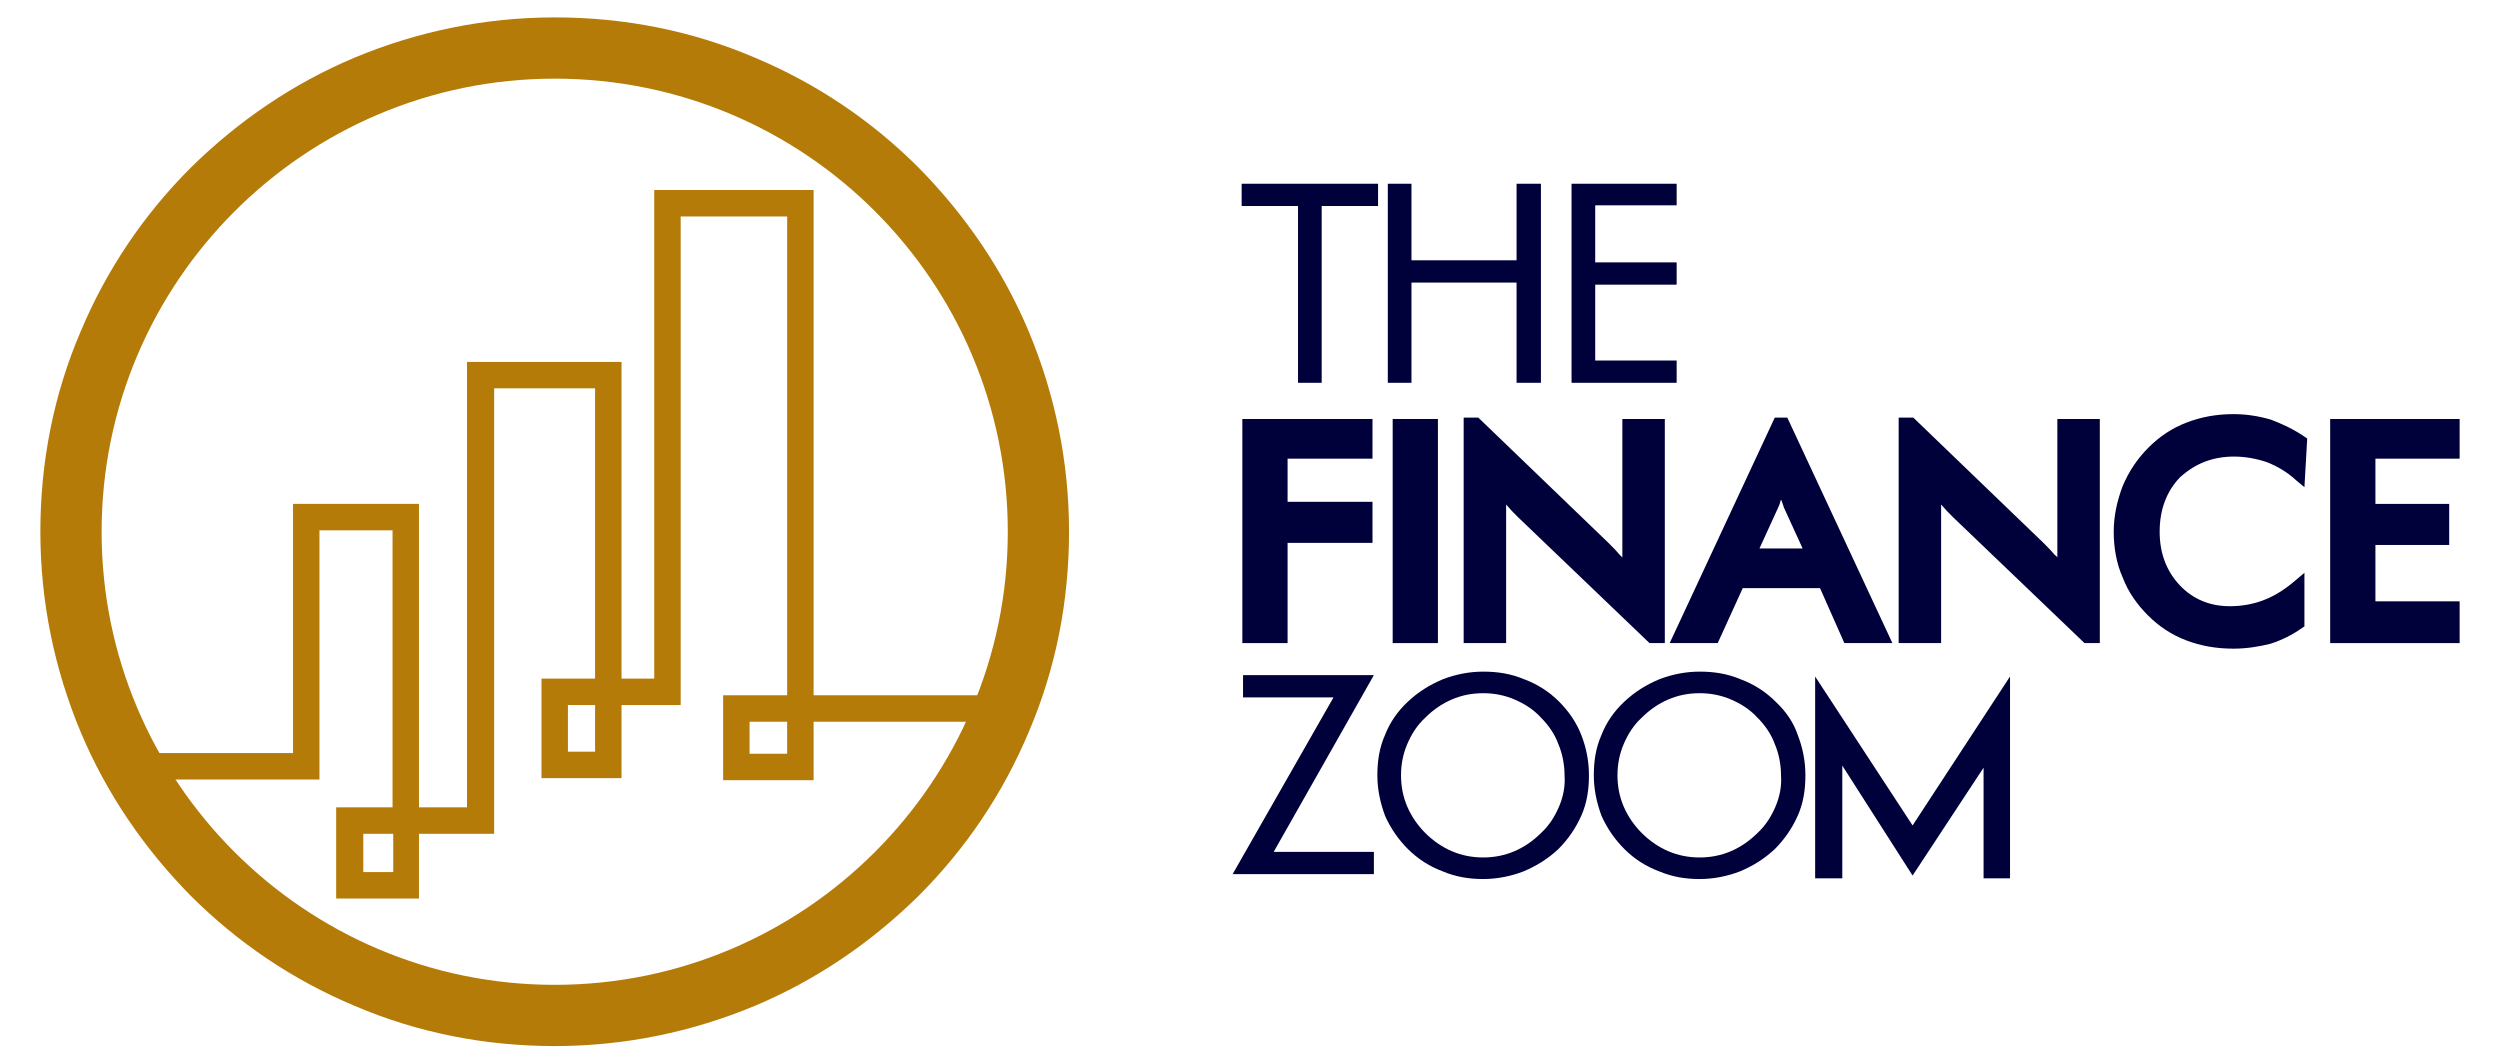 <?xml version="1.0" encoding="utf-8"?>
<!-- Generator: Adobe Illustrator 25.2.3, SVG Export Plug-In . SVG Version: 6.00 Build 0)  -->
<svg version="1.1" id="Layer_1" xmlns="http://www.w3.org/2000/svg" xmlns:xlink="http://www.w3.org/1999/xlink" x="0px" y="0px"
	 viewBox="0 0 359.2 152.8" style="enable-background:new 0 0 359.2 152.8;" xml:space="preserve">
<style type="text/css">
	.st0{fill:url(#SVGID_1_);}
	.st1{fill:url(#SVGID_2_);}
	.st2{fill:url(#SVGID_3_);}
	.st3{fill:url(#SVGID_4_);}
	.st4{fill:url(#SVGID_5_);}
	.st5{fill:url(#SVGID_6_);}
	.st6{fill:url(#SVGID_7_);}
	.st7{fill:url(#SVGID_8_);}
	.st8{opacity:0.95;fill:url(#SVGID_11_);}
	.st9{fill:#FFFFFF;}
	.st10{opacity:0.95;fill:url(#SVGID_14_);}
	.st11{fill:#B57B08;}
	.st12{fill:#00003A;}
	.st13{opacity:0.64;}
	.st14{fill:none;stroke:#FFFFFF;stroke-width:2;stroke-linecap:round;stroke-linejoin:round;stroke-miterlimit:10;}
	.st15{opacity:0.3;fill:#FFFFFF;}
	.st16{opacity:0.5;fill:#0D1B33;}
	.st17{opacity:0.85;}
	.st18{fill:#3039A5;}
	.st19{fill:none;stroke:#DCDCDC;stroke-width:0.6;stroke-miterlimit:10;}
	.st20{fill:#1F1F1F;}
	.st21{fill:#282828;}
	.st22{fill:#2E2E2E;}
	.st23{fill:url(#SVGID_15_);}
	.st24{fill:url(#SVGID_16_);}
	.st25{fill:url(#SVGID_17_);}
	.st26{fill:url(#SVGID_18_);}
	.st27{fill:url(#SVGID_19_);}
	.st28{fill:url(#SVGID_20_);}
	.st29{fill:url(#SVGID_21_);}
	.st30{fill:url(#SVGID_22_);}
	.st31{fill:#282828;stroke:#FFFFFF;stroke-width:0.4;stroke-miterlimit:10;}
	.st32{opacity:0.8;}
	.st33{fill:#FFFFFF;stroke:#3039A5;stroke-width:0.4;stroke-miterlimit:10;}
	.st34{fill:#282828;stroke:#FFFFFF;stroke-width:0.3;stroke-miterlimit:10;}
	.st35{fill:#282828;stroke:#FFFFFF;stroke-width:0.5;stroke-miterlimit:10;}
	.st36{opacity:0.85;fill:#2E347E;}
	.st37{opacity:0.43;}
	.st38{opacity:0.3;}
	.st39{fill:#EEEEEE;}
	.st40{fill:none;stroke:#3039A5;stroke-width:1.5;stroke-miterlimit:10;}
	.st41{opacity:0.35;clip-path:url(#SVGID_30_);fill:#0C2636;}
	.st42{fill:#E6E6E6;}
	.st43{fill:#383838;}
	.st44{opacity:0.7;}
	.st45{fill:none;stroke:#383838;stroke-width:1.9;stroke-miterlimit:10;}
	.st46{fill:#7C7C7C;}
	.st47{fill:#8F8F8F;}
	.st48{fill:#383838;stroke:#383838;stroke-width:0.35;stroke-miterlimit:10;}
	.st49{fill:url(#SVGID_35_);}
	.st50{fill:url(#SVGID_36_);}
	.st51{fill:url(#SVGID_37_);}
	.st52{fill:url(#SVGID_38_);}
	.st53{fill:url(#SVGID_39_);}
	.st54{fill:url(#SVGID_40_);}
	.st55{fill:url(#SVGID_41_);}
	.st56{fill:url(#SVGID_42_);}
	.st57{opacity:0.6;}
	.st58{fill:#828282;}
	.st59{fill:none;stroke:#3039A5;stroke-miterlimit:10;}
	.st60{fill:#454545;}
	.st61{opacity:0.5;}
	.st62{opacity:0.4;}
	.st63{fill:url(#SVGID_47_);}
	.st64{fill:url(#SVGID_48_);}
	.st65{fill:url(#SVGID_49_);}
	.st66{fill:url(#SVGID_50_);}
	.st67{fill:url(#SVGID_51_);}
	.st68{fill:url(#SVGID_52_);}
	.st69{fill:url(#SVGID_53_);}
	.st70{fill:url(#SVGID_58_);}
	.st71{fill:url(#SVGID_59_);}
	.st72{fill:url(#SVGID_60_);}
	.st73{fill:url(#SVGID_61_);}
	.st74{fill:url(#SVGID_62_);}
	.st75{fill:url(#SVGID_63_);}
	.st76{fill:url(#SVGID_64_);}
	.st77{fill:url(#SVGID_65_);}
	.st78{opacity:0.4;clip-path:url(#SVGID_67_);fill:#060C14;}
	.st79{opacity:0.4;clip-path:url(#SVGID_69_);fill:#060C14;}
	.st80{fill:none;stroke:#FFFFFF;stroke-width:1.2;stroke-miterlimit:10;}
	.st81{opacity:0.4;clip-path:url(#SVGID_71_);fill:#060C14;}
	.st82{opacity:0.4;clip-path:url(#SVGID_73_);fill:#060C14;}
	.st83{opacity:0.84;fill:#B57B08;}
	.st84{opacity:0.6;fill:#060C14;}
	.st85{opacity:0.2;fill:none;stroke:#3039A5;stroke-width:1.5;stroke-miterlimit:10;}
	.st86{opacity:0.95;fill:url(#SVGID_90_);}
	.st87{opacity:0.95;fill:url(#SVGID_93_);}
	.st88{opacity:0.95;fill:url(#SVGID_96_);}
	.st89{opacity:0.95;fill:url(#SVGID_99_);}
	.st90{opacity:0.4;clip-path:url(#SVGID_101_);fill:#060C14;}
	.st91{fill:none;stroke:#FFFFFF;stroke-width:0.75;stroke-miterlimit:10;}
	.st92{fill:#060C14;}
	.st93{fill:none;stroke:#FFFFFF;stroke-miterlimit:10;}
</style>
<g>
	<g>
		<path class="st11" d="M79.7,11.3c36,0,65.1,29.2,65.1,65.1s-29.2,65.1-65.1,65.1s-65.1-29.2-65.1-65.1S43.8,11.3,79.7,11.3
			 M79.7,2.5c-10,0-19.7,2-28.8,5.8c-8.8,3.7-16.7,9.1-23.5,15.8c-6.8,6.8-12.1,14.7-15.8,23.5c-3.9,9.1-5.8,18.8-5.8,28.8
			s2,19.7,5.8,28.8c3.7,8.8,9.1,16.7,15.8,23.5c6.8,6.8,14.7,12.1,23.5,15.8c9.1,3.9,18.8,5.8,28.8,5.8s19.7-2,28.8-5.8
			c8.8-3.7,16.7-9.1,23.5-15.8c6.8-6.8,12.1-14.7,15.8-23.5c3.9-9.1,5.8-18.8,5.8-28.8s-2-19.7-5.8-28.8
			c-3.7-8.8-9.1-16.7-15.8-23.5c-6.8-6.8-14.7-12.1-23.5-15.8C99.4,4.4,89.7,2.5,79.7,2.5L79.7,2.5z"/>
	</g>
	<g>
		<path class="st11" d="M60.2,129.1H48.3V116h8.1V76.2H45.9v35.8H21.6v-3.8h20.5V72.4h18.1V116h6.9V52h22.2v45.5H94V27.3h22.9v72.6
			h24.6v3.8h-24.6v8.4h-13V99.9h9.2V31.1H97.8v70.2h-8.5v10.5H77.8V97.5h7.7V55.8H71v64H60.2V129.1z M52.2,125.3h4.3v-5.5h-4.3
			V125.3z M107.7,108.3h5.4v-4.6h-5.4V108.3z M81.6,108h3.9v-6.7h-3.9V108z"/>
	</g>
	<g>
		<g>
			<polygon class="st12" points="186.5,55 189.9,55 189.9,29.6 198,29.6 198,26.4 178.4,26.4 178.4,29.6 186.5,29.6 			"/>
			<polygon class="st12" points="202.8,40.6 217.9,40.6 217.9,55 221.4,55 221.4,26.4 217.9,26.4 217.9,37.4 202.8,37.4 202.8,26.4 
				199.4,26.4 199.4,55 202.8,55 			"/>
			<polygon class="st12" points="240.9,51.8 229.2,51.8 229.2,40.9 240.9,40.9 240.9,37.7 229.2,37.7 229.2,29.5 240.9,29.5 
				240.9,26.4 225.8,26.4 225.8,55 240.9,55 			"/>
			<polygon class="st12" points="197.2,65.9 197.2,60.2 178.5,60.2 178.5,92.4 185,92.4 185,78 197.2,78 197.2,72.1 185,72.1 
				185,65.9 			"/>
			<rect x="200.1" y="60.2" class="st12" width="6.5" height="32.2"/>
			<path class="st12" d="M232.7,79.7c-0.5-0.6-1.1-1.2-1.6-1.7L212.4,60h-2.1v32.4h6.1V72.5c0,0,0.1,0.1,0.1,0.1
				c0.5,0.6,1,1.1,1.6,1.7L237,92.4h2.2V60.2h-6.1v19.9C233,80,232.8,79.8,232.7,79.7z"/>
			<path class="st12" d="M295.6,80.1c-0.1-0.2-0.3-0.3-0.4-0.4c-0.5-0.6-1.1-1.2-1.6-1.7L274.9,60h-2.1v32.4h6.1V72.5
				c0,0,0.1,0.1,0.1,0.1c0.5,0.6,1,1.1,1.6,1.7l18.9,18.1h2.2V60.2h-6.1V80.1z"/>
			<path class="st12" d="M246.8,92.4l3.6-7.9h11.1l3.5,7.9h6.9l-15.1-32.4H255l-15.1,32.4H246.8z M255.5,72.9L255.5,72.9
				c0.2-0.4,0.3-0.8,0.4-1.2c0.1,0.4,0.3,0.8,0.4,1.2l2.7,5.9h-6.2L255.5,72.9z"/>
			<path class="st12" d="M321,65.6c1.6,0,3.2,0.3,4.7,0.8c1.5,0.6,2.9,1.4,4.2,2.6l1.2,1l0.4-7l-0.3-0.2c-1.6-1.1-3.3-1.9-4.9-2.5
				c-1.7-0.5-3.5-0.8-5.4-0.8c-2.4,0-4.6,0.4-6.7,1.2c-2.1,0.8-3.9,2-5.5,3.6c-1.6,1.6-2.8,3.4-3.7,5.5c-0.8,2.1-1.3,4.3-1.3,6.6
				c0,2.3,0.4,4.6,1.3,6.6c0.8,2.1,2.1,3.9,3.6,5.4c1.6,1.6,3.4,2.8,5.5,3.6c2.1,0.8,4.3,1.2,6.8,1.2c1.9,0,3.7-0.3,5.3-0.7
				c1.6-0.5,3.2-1.3,4.6-2.3l0.3-0.2v-7.7l-1.3,1.1c-1.4,1.2-2.9,2.2-4.5,2.8c-1.5,0.6-3.2,0.9-4.9,0.9c-2.9,0-5.3-1-7.2-3
				c-1.9-2-2.9-4.6-2.9-7.7c0-3.2,1-5.8,2.9-7.8C315.4,66.6,317.9,65.6,321,65.6z"/>
			<polygon class="st12" points="353.4,65.9 353.4,60.2 334.8,60.2 334.8,92.4 353.4,92.4 353.4,86.4 341.3,86.4 341.3,78.3 
				351.9,78.3 351.9,72.4 341.3,72.4 341.3,65.9 			"/>
			<polygon class="st12" points="197.4,97 178.6,97 178.6,100.2 191.6,100.2 177.1,125.6 197.4,125.6 197.4,122.4 183,122.4 			"/>
			<path class="st12" d="M224,100.8c-1.4-1.4-3.1-2.5-5-3.2c-1.9-0.8-3.8-1.1-5.9-1.1c-2,0-4,0.4-5.8,1.1c-1.9,0.8-3.5,1.8-5,3.2
				c-1.5,1.4-2.6,3-3.3,4.8c-0.8,1.8-1.1,3.7-1.1,5.8c0,2,0.4,3.9,1.1,5.8c0.8,1.8,1.9,3.4,3.3,4.8c1.4,1.4,3.1,2.5,5,3.2
				c1.9,0.8,3.8,1.1,5.8,1.1c2,0,4-0.4,5.8-1.1c1.9-0.8,3.5-1.8,5-3.2c1.4-1.4,2.5-3,3.3-4.8c0.8-1.8,1.1-3.7,1.1-5.8
				c0-2.1-0.4-4-1.1-5.8C226.5,103.8,225.4,102.2,224,100.8z M224,115.9c-0.6,1.4-1.4,2.7-2.6,3.8c-1.1,1.1-2.4,2-3.8,2.6
				c-1.4,0.6-2.9,0.9-4.5,0.9c-1.6,0-3.1-0.3-4.5-0.9c-1.4-0.6-2.7-1.5-3.8-2.6c-1.1-1.1-2-2.4-2.6-3.8c-0.6-1.4-0.9-2.9-0.9-4.5
				c0-1.6,0.3-3.1,0.9-4.5c0.6-1.4,1.4-2.7,2.6-3.8c1.1-1.1,2.4-2,3.8-2.6c1.4-0.6,2.9-0.9,4.5-0.9c1.6,0,3.1,0.3,4.5,0.9
				c1.4,0.6,2.7,1.4,3.8,2.6c1.1,1.1,2,2.4,2.5,3.8c0.6,1.4,0.9,3,0.9,4.6C224.9,113,224.6,114.5,224,115.9z"/>
			<path class="st12" d="M255.1,100.8c-1.4-1.4-3.1-2.5-5-3.2c-1.9-0.8-3.8-1.1-5.9-1.1c-2,0-4,0.4-5.8,1.1c-1.9,0.8-3.5,1.8-5,3.2
				c-1.5,1.4-2.6,3-3.3,4.8c-0.8,1.8-1.1,3.7-1.1,5.8c0,2,0.4,3.9,1.1,5.8c0.8,1.8,1.9,3.4,3.3,4.8c1.4,1.4,3.1,2.5,5,3.2
				c1.9,0.8,3.8,1.1,5.8,1.1c2,0,4-0.4,5.8-1.1c1.9-0.8,3.5-1.8,5-3.2c1.4-1.4,2.5-3,3.3-4.8c0.8-1.8,1.1-3.7,1.1-5.8
				c0-2.1-0.4-4-1.1-5.8C257.7,103.8,256.6,102.2,255.1,100.8z M255.1,115.9c-0.6,1.4-1.4,2.7-2.6,3.8c-1.1,1.1-2.4,2-3.8,2.6
				c-1.4,0.6-2.9,0.9-4.5,0.9c-1.6,0-3.1-0.3-4.5-0.9c-1.4-0.6-2.7-1.5-3.8-2.6c-1.1-1.1-2-2.4-2.6-3.8c-0.6-1.4-0.9-2.9-0.9-4.5
				c0-1.6,0.3-3.1,0.9-4.5c0.6-1.4,1.4-2.7,2.6-3.8c1.1-1.1,2.4-2,3.8-2.6c1.4-0.6,2.9-0.9,4.5-0.9c1.6,0,3.1,0.3,4.5,0.9
				c1.4,0.6,2.7,1.4,3.8,2.6c1.1,1.1,2,2.4,2.5,3.8c0.6,1.4,0.9,3,0.9,4.6C256,113,255.7,114.5,255.1,115.9z"/>
			<polygon class="st12" points="260.8,97.2 260.8,104.7 260.8,111.7 260.8,126.2 264.7,126.2 264.7,110 274.8,125.8 285,110.3 
				285,126.2 288.8,126.2 288.8,112.3 288.8,104.7 288.8,97.2 274.8,118.6 			"/>
		</g>
	</g>
</g>
</svg>
